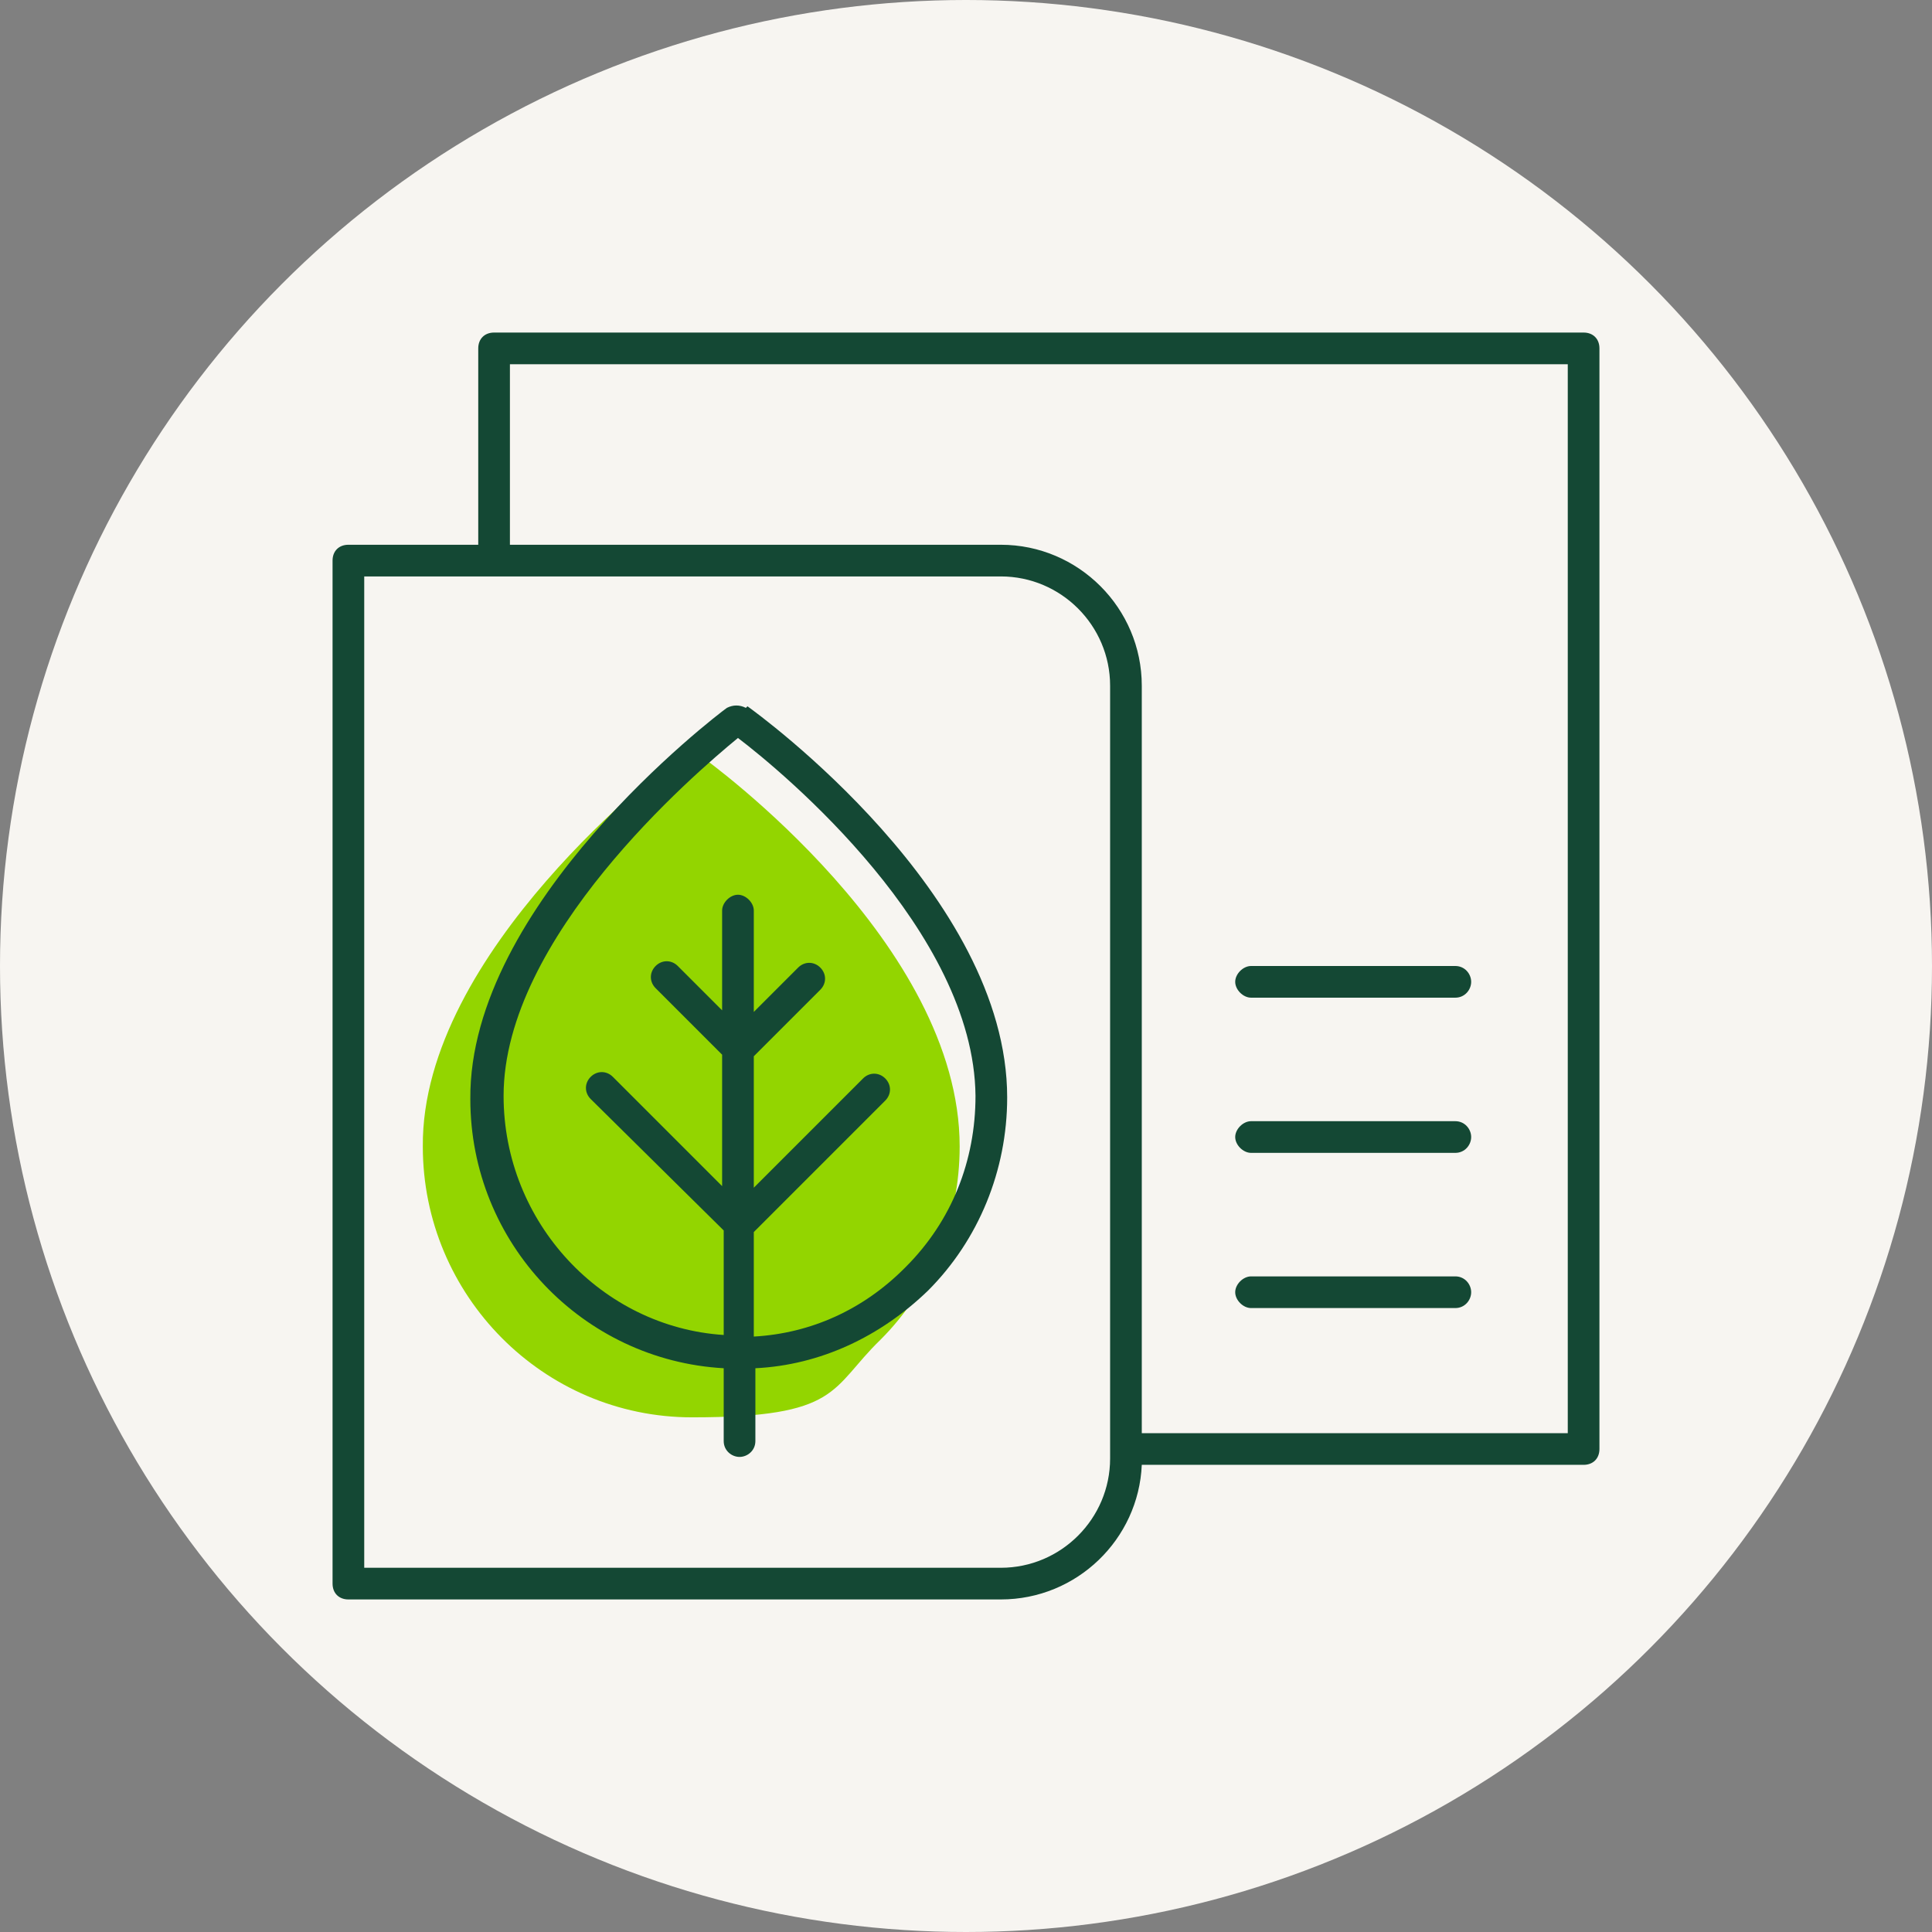 <svg version="1.1" id="Laag_1" xmlns="http://www.w3.org/2000/svg" x="0" y="0" viewBox="0 0 122 122" style="enable-background:new 0 0 122 122" xml:space="preserve"><rect x="0" y="0" width="122" height="122" fill="#808080" stroke="none"/><style>.st2{fill:#144834}</style><circle cx="61" cy="61" r="61" style="fill:#f7f5f1"/><path d="M44.1 47.7c-.4-.2-.8-.2-1.2 0-.7.5-16.3 12.4-16.2 24.7 0 9.4 7.6 17.1 17 17.1s8.7-1.8 11.9-4.9c3.2-3.2 5-7.6 5-12.2 0-12.8-15.7-24.2-16.4-24.7h-.1z" style="fill:#93d500"/><path class="st2" d="M47.1 44.7c-.4-.2-.8-.2-1.2 0-.7.5-16.3 12.4-16.2 24.7 0 9.1 7.1 16.5 16 17V91c0 .6.5 1 1 1s1-.4 1-1v-4.6c4.1-.2 7.9-2 10.9-4.9 3.2-3.2 5-7.6 5-12.2 0-12.8-15.7-24.2-16.4-24.7l-.1.1zm10 35.4c-2.6 2.6-5.9 4.1-9.5 4.3v-6.6l8.3-8.3c.4-.4.4-1 0-1.4s-1-.4-1.4 0L47.6 75v-8.3l4.2-4.2c.4-.4.4-1 0-1.4s-1-.4-1.4 0l-2.8 2.8v-6.4c0-.5-.5-1-1-1s-1 .5-1 1v6.3L42.8 61c-.4-.4-1-.4-1.4 0s-.4 1 0 1.4l4.2 4.2v8.3L38.7 68c-.4-.4-1-.4-1.4 0s-.4 1 0 1.4l8.4 8.3v6.6c-7.7-.5-13.9-7.1-13.9-15.1 0-10 12-20.3 14.8-22.6 2.9 2.2 14.9 12.2 15 22.6 0 4.1-1.5 7.9-4.4 10.8l-.1.1z"/><path class="st2" d="M100 21H31.2c-.6 0-1 .4-1 1v12.4H22c-.6 0-1 .4-1 1V100c0 .6.4 1 1 1h41.2c4.8 0 8.7-3.8 8.9-8.5H100c.6 0 1-.4 1-1V22c0-.6-.4-1-1-1zM70.1 92.1c0 3.8-3.1 6.9-6.9 6.9H23V36.4h40.2c3.8 0 6.9 3.1 6.9 6.9v48.8zM99 90.5H72.1V43.3c0-4.9-4-8.9-8.9-8.9h-31V23H99v67.5z"/><path class="st2" d="M79 72.8h12.9c.6 0 1-.5 1-1s-.4-1-1-1H79c-.5 0-1 .5-1 1s.5 1 1 1zM79 63h12.9c.6 0 1-.5 1-1s-.4-1-1-1H79c-.5 0-1 .5-1 1s.5 1 1 1zM79 82.6h12.9c.6 0 1-.5 1-1s-.4-1-1-1H79c-.5 0-1 .5-1 1s.5 1 1 1z"/></svg>
